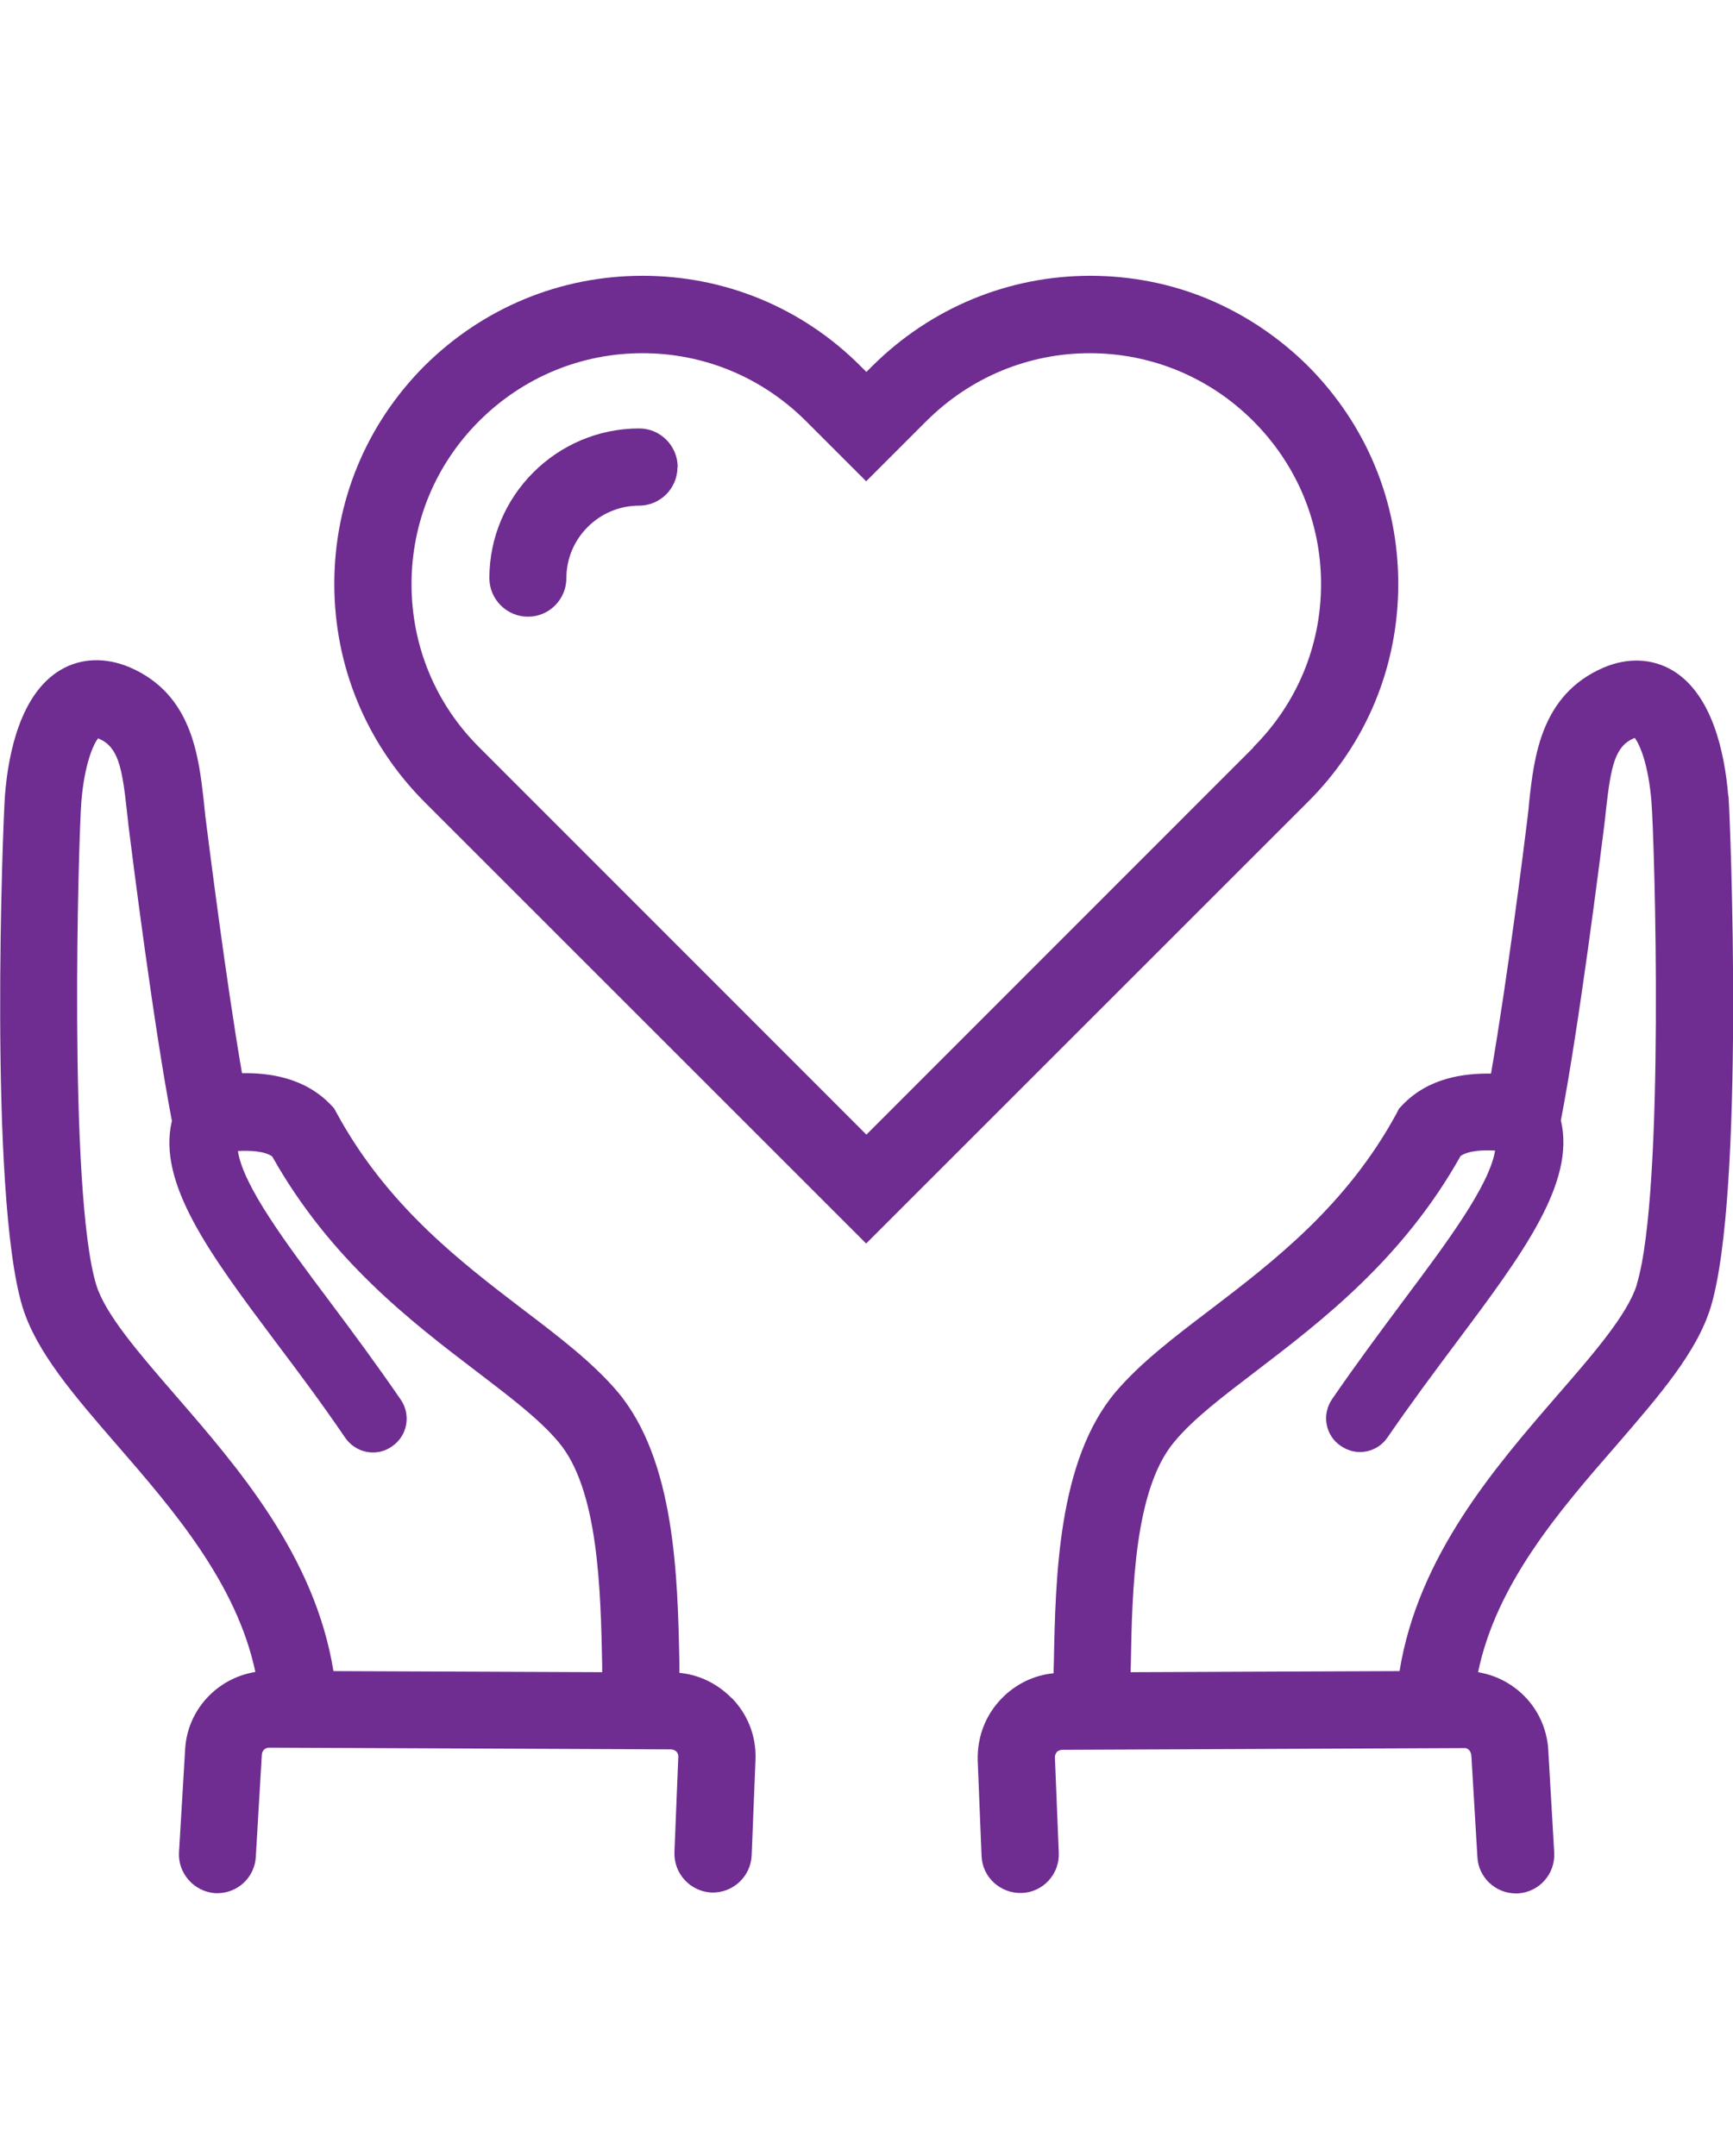 <?xml version="1.0" encoding="UTF-8"?> <svg xmlns="http://www.w3.org/2000/svg" id="Layer_1" data-name="Layer 1" version="1.1" viewBox="0 0 80.35 100"><defs><style> .cls-1 { fill: #6f2c91; stroke-width: 0px; } </style></defs><path class="cls-1" d="M80.13,36.91c-.17-2.05-.76-4.72-2.57-5.81-.95-.57-2.1-.62-3.23-.13-2.88,1.25-3.2,4.12-3.43,6.21-.02.24-.04.46-.07.69-.16,1.33-.94,7.53-1.7,11.92-1.27-.02-2.91.2-4.11,1.46l-.16.17-.11.22c-2.33,4.28-5.69,6.85-8.65,9.11-1.66,1.26-3.23,2.46-4.37,3.8-2.69,3.18-2.79,8.62-2.87,12.61-.01.15-.01.3-.01.44-.92.09-1.76.5-2.41,1.17-.74.76-1.13,1.76-1.11,2.85l.18,4.46c.04.98.87,1.74,1.87,1.71.98-.04,1.75-.87,1.71-1.86l-.18-4.44c0-.11.05-.18.09-.24.04-.04.12-.09.24-.1l18.65-.08c.16-.02.32.14.33.36l.28,4.7c.05.94.84,1.68,1.78,1.68h.1c.99-.06,1.74-.91,1.68-1.9l-.27-4.66c-.07-1.9-1.46-3.4-3.26-3.7.85-4.11,3.77-7.49,6.42-10.53,2-2.32,3.73-4.31,4.37-6.41,1.58-5.24.91-22.59.82-23.71ZM75.89,59.58c-.42,1.36-1.99,3.18-3.65,5.09-2.93,3.38-6.49,7.49-7.35,12.83l-12.47.05c0-.11,0-.23.01-.34.06-3.44.16-8.16,2.03-10.36.88-1.06,2.23-2.08,3.8-3.28,3.02-2.31,6.78-5.18,9.46-9.96.37-.25,1.01-.28,1.6-.25-.27,1.63-2.23,4.26-4.29,7.01-1.01,1.36-2.16,2.9-3.27,4.52-.49.72-.31,1.69.41,2.17.27.18.57.28.88.28.5,0,.99-.24,1.29-.69,1.08-1.57,2.15-3.01,3.2-4.41,3.04-4.07,5.52-7.38,4.83-10.28.85-4.42,1.82-12.17,2.01-13.67.03-.25.06-.49.08-.73.23-2.02.41-2.94,1.29-3.32.02-.01.03-.01.04-.02.24.3.64,1.24.78,2.97.14,1.68.63,18.06-.68,22.37Z"></path><path class="cls-1" d="M33.92,78.75c-.66-.67-1.5-1.08-2.42-1.17v-.44c-.08-3.99-.19-9.43-2.88-12.61-1.14-1.34-2.71-2.54-4.37-3.8-2.96-2.26-6.31-4.83-8.64-9.11l-.12-.22-.16-.17c-1.2-1.25-2.83-1.48-4.11-1.46-.75-4.36-1.53-10.59-1.7-11.92-.02-.23-.05-.45-.07-.69-.24-2.09-.54-4.96-3.43-6.21-1.13-.48-2.28-.44-3.23.13-1.81,1.09-2.4,3.76-2.56,5.81-.09,1.12-.77,18.48.81,23.71.64,2.09,2.37,4.09,4.38,6.41,2.63,3.03,5.55,6.42,6.42,10.53-1.8.29-3.19,1.8-3.26,3.66l-.28,4.7c-.06.98.7,1.83,1.68,1.9h.1c.94,0,1.73-.74,1.78-1.68l.28-4.75c.01-.17.15-.32.33-.32h.01l18.64.08c.12.01.19.06.24.1.04.05.09.12.09.22l-.18,4.46c-.03.98.73,1.81,1.72,1.86.98.03,1.81-.73,1.86-1.71l.18-4.49c.03-1.06-.36-2.06-1.1-2.82ZM27.92,77.55l-12.46-.05c-.86-5.34-4.43-9.45-7.36-12.83-1.66-1.92-3.23-3.73-3.64-5.09-1.3-4.3-.82-20.69-.69-22.38.14-1.72.54-2.66.78-2.96.01.01.02.01.04.02.88.38,1.07,1.3,1.29,3.32.03.24.05.48.08.73.19,1.52,1.17,9.3,2.01,13.67-.69,2.9,1.78,6.21,4.83,10.28,1.05,1.39,2.13,2.84,3.2,4.41.31.45.8.69,1.29.69.31,0,.62-.09.88-.28.72-.48.9-1.46.41-2.17-1.11-1.62-2.25-3.16-3.27-4.52-2.06-2.75-4.03-5.38-4.28-7.01.57-.03,1.22,0,1.59.25,2.69,4.79,6.44,7.66,9.46,9.96,1.57,1.2,2.92,2.22,3.81,3.28,1.87,2.2,1.96,6.92,2.03,10.36v.34Z"></path><path class="cls-1" d="M60.65,16.98c-1.35-1.34-2.92-2.39-4.64-3.11-1.7-.71-3.56-1.08-5.46-1.08-3.8,0-7.39,1.49-10.1,4.18l-.28.28-.28-.28c-2.7-2.7-6.28-4.18-10.1-4.18s-7.4,1.49-10.11,4.18c-2.7,2.71-4.18,6.29-4.18,10.11s1.49,7.41,4.18,10.11l20.48,20.48,20.48-20.48c2.71-2.7,4.19-6.28,4.19-10.11s-1.49-7.4-4.19-10.11ZM58.12,34.66l-17.95,17.96-17.95-17.96c-2.03-2.02-3.14-4.71-3.14-7.57s1.11-5.54,3.14-7.57c2.03-2.02,4.71-3.14,7.57-3.14s5.54,1.12,7.57,3.14l2.8,2.8,2.8-2.8c2.03-2.02,4.72-3.14,7.57-3.14s5.55,1.12,7.57,3.14c2.03,2.03,3.15,4.71,3.15,7.57s-1.12,5.55-3.15,7.57Z"></path><path class="cls-1" d="M31.41,21.67c0,.98-.8,1.78-1.78,1.78-1.86,0-3.37,1.52-3.37,3.36,0,.99-.8,1.79-1.78,1.79s-1.79-.8-1.79-1.79c0-3.82,3.12-6.94,6.95-6.94.98,0,1.78.81,1.78,1.79Z"></path></svg> 